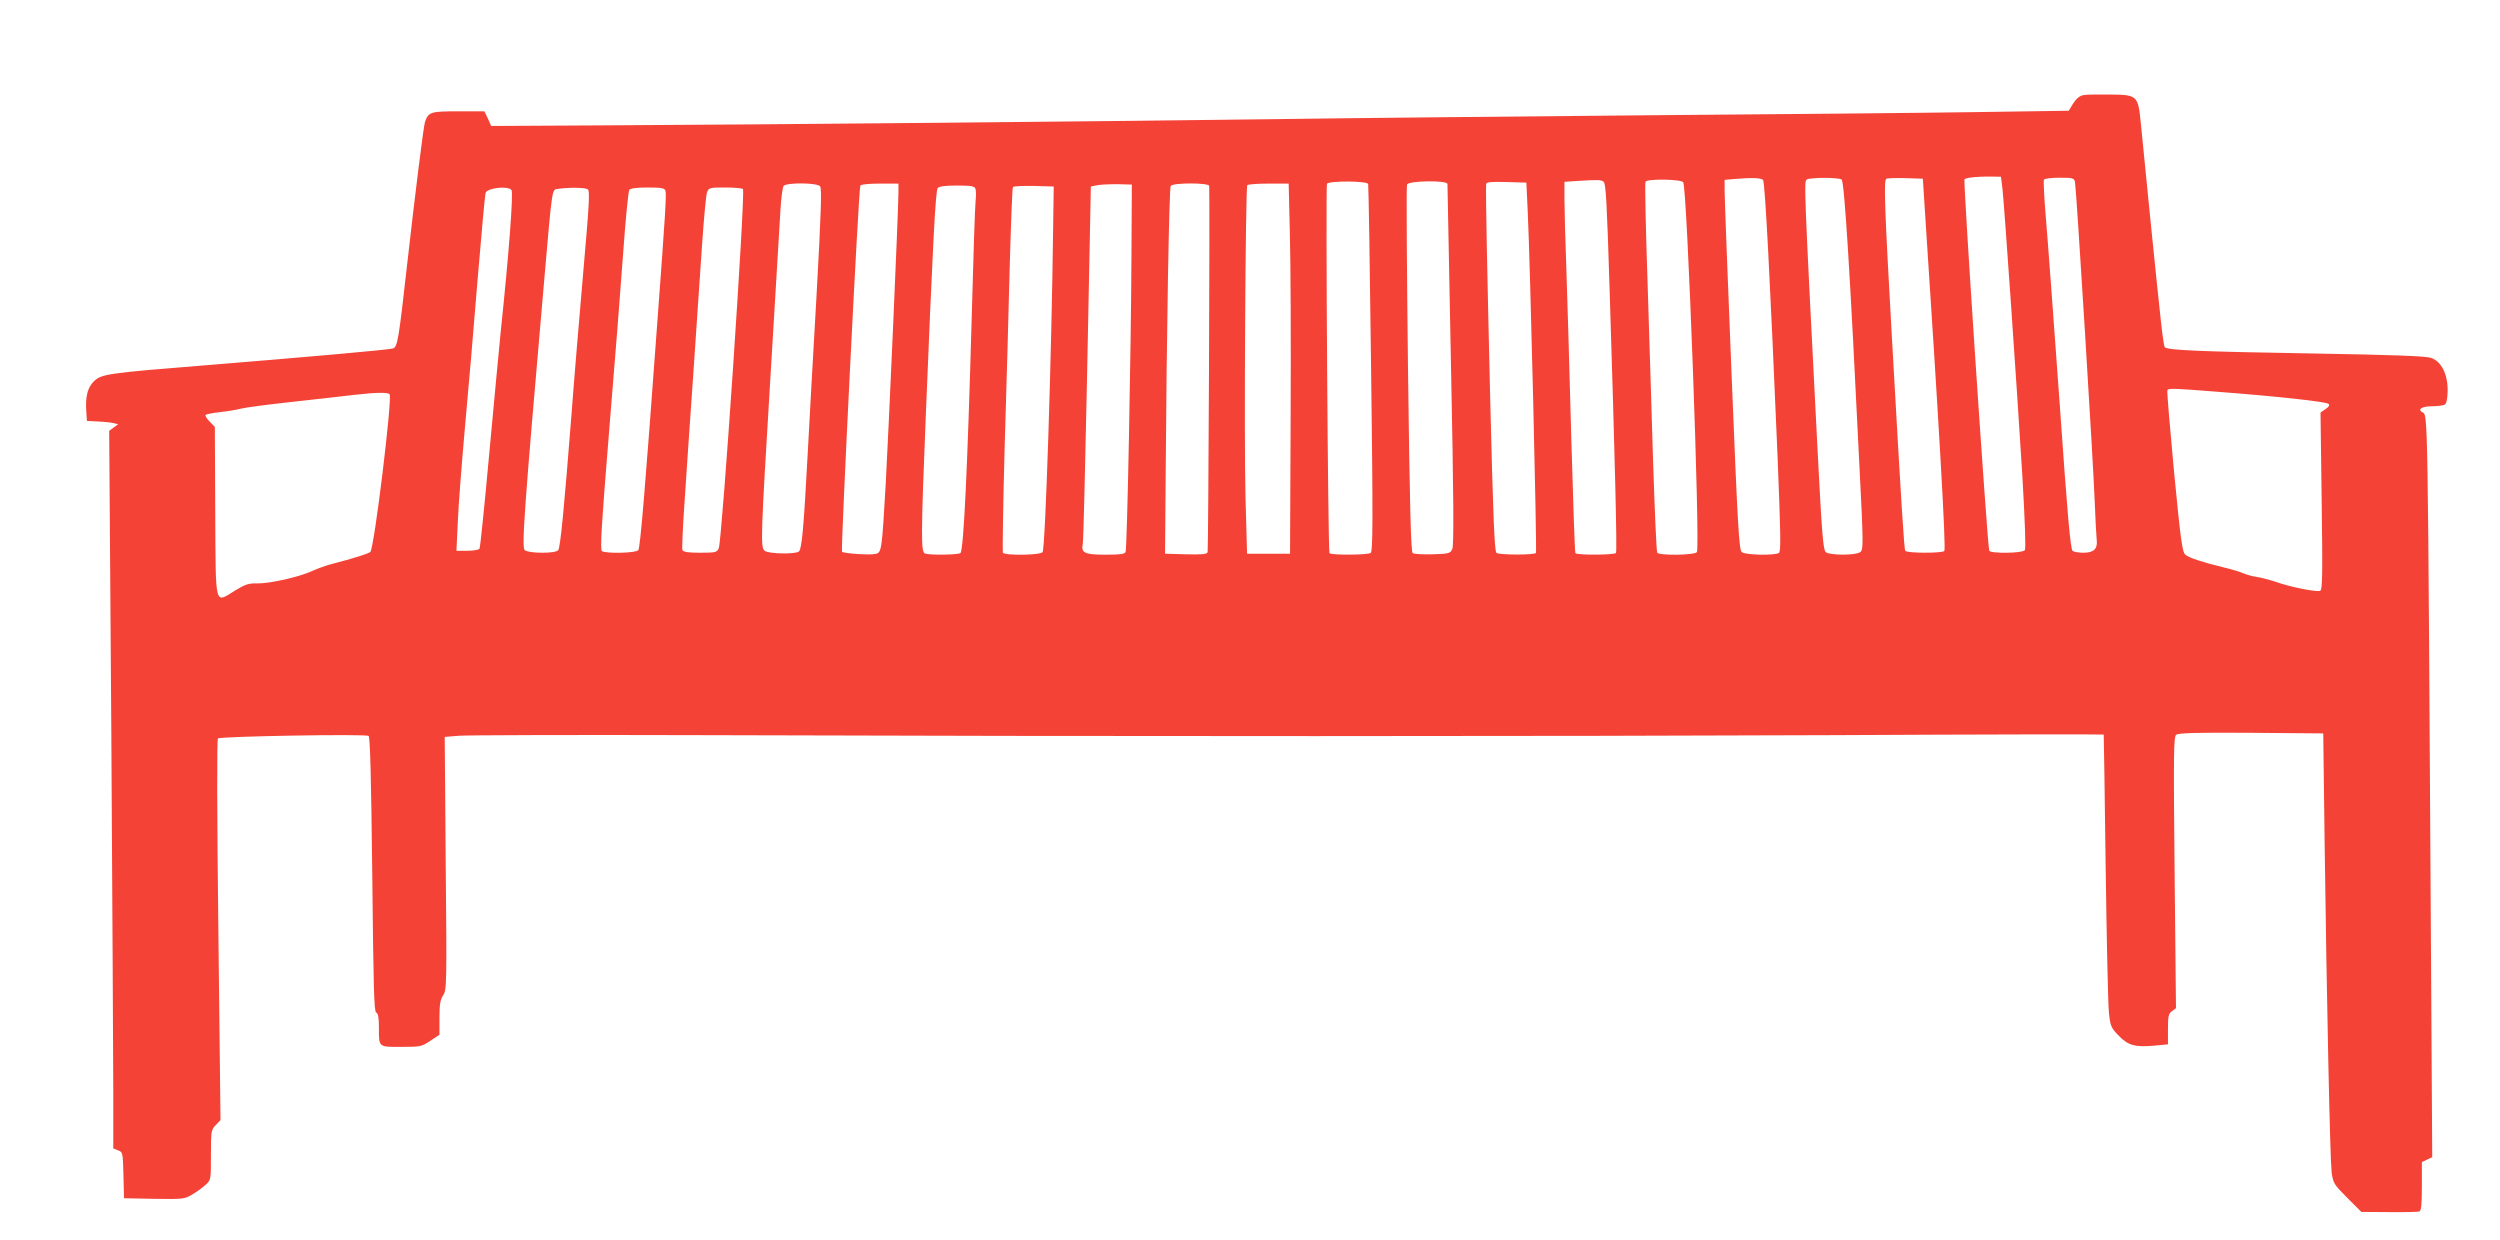<?xml version="1.0" standalone="no"?>
<!DOCTYPE svg PUBLIC "-//W3C//DTD SVG 20010904//EN"
 "http://www.w3.org/TR/2001/REC-SVG-20010904/DTD/svg10.dtd">
<svg version="1.0" xmlns="http://www.w3.org/2000/svg"
 width="1280pt" height="635pt" viewBox="0 0 1280 635"
 preserveAspectRatio="xMidYMid meet">
<g transform="translate(0,635) scale(0.1,-0.1)"
fill="#f44336" stroke="none">
<path d="M10667 5863 c-18 -3 -36 -17 -52 -42 l-23 -38 -479 -7 c-263 -4
-1009 -11 -1658 -16 -649 -6 -1515 -14 -1925 -20 -827 -11 -2605 -28 -3460
-32 l-555 -3 -17 38 -18 37 -134 0 c-141 0 -152 -3 -170 -54 -7 -19 -49 -354
-91 -726 -44 -393 -50 -427 -73 -434 -20 -7 -441 -44 -957 -86 -501 -40 -536
-45 -574 -82 -33 -32 -45 -81 -39 -158 l3 -45 55 -3 c30 -1 66 -5 80 -8 l25
-6 -23 -17 -23 -17 11 -1549 c5 -853 10 -1679 10 -1838 l0 -287 25 -10 c24 -9
24 -12 27 -127 l3 -118 154 -3 c147 -2 155 -2 195 22 22 13 53 35 69 50 27 25
27 26 27 152 0 122 1 129 24 153 l25 26 -11 973 c-7 595 -8 976 -2 981 11 11
755 24 771 13 8 -5 13 -193 19 -709 6 -576 9 -703 20 -707 10 -4 14 -26 14
-75 0 -105 -4 -101 114 -101 98 0 105 1 149 31 l47 31 0 86 c0 69 4 93 19 116
18 27 19 52 13 676 l-5 647 74 6 c41 3 592 5 1224 3 2080 -7 4407 -6 5813 0
760 4 1383 5 1383 3 1 -2 5 -308 10 -679 5 -371 12 -708 17 -747 7 -68 11 -76
51 -117 49 -50 84 -59 189 -49 l62 6 0 78 c0 67 3 80 21 92 l20 15 -7 693 c-6
615 -5 695 8 707 12 9 99 12 384 10 l369 -3 7 -555 c11 -838 28 -1628 36
-1693 8 -55 12 -62 80 -130 l72 -72 142 -1 c79 -1 148 1 155 3 10 4 13 39 13
129 l0 124 27 13 26 12 -7 1155 c-16 2712 -15 2643 -43 2659 -28 15 -3 31 50
31 29 0 58 4 65 9 8 5 13 30 14 69 1 86 -32 152 -86 170 -29 9 -193 15 -595
22 -598 10 -758 17 -768 33 -3 5 -12 64 -19 131 -15 131 -87 846 -103 1015
-14 142 -17 146 -159 147 -59 1 -120 0 -135 -3z m-414 -483 c9 -83 71 -973
101 -1460 14 -240 19 -379 13 -387 -12 -16 -173 -18 -182 -3 -9 15 -134 1894
-127 1902 9 9 73 15 137 14 l50 -1 8 -65z m-1226 48 c10 -13 36 -512 74 -1412
16 -400 18 -491 7 -497 -21 -14 -172 -11 -190 4 -14 10 -21 130 -52 902 -20
490 -36 916 -36 947 l0 57 43 4 c95 8 145 7 154 -5z m402 3 c14 -9 43 -471 91
-1461 21 -415 21 -435 4 -447 -23 -17 -155 -17 -176 0 -13 10 -20 90 -42 522
-70 1365 -70 1376 -55 1386 18 11 160 11 178 0z m423 -106 c77 -1167 112
-1780 103 -1796 -8 -12 -192 -12 -200 1 -6 10 -19 212 -70 1120 -36 637 -40
771 -28 784 4 4 48 5 98 4 l90 -3 7 -110z m772 93 c7 -35 95 -1461 101 -1638
3 -85 8 -172 10 -192 6 -48 -14 -68 -68 -68 -23 0 -48 4 -55 9 -11 6 -27 187
-67 762 -30 415 -61 839 -70 942 -9 103 -13 192 -10 197 4 6 40 10 80 10 69 0
75 -2 79 -22z m-2414 2 c12 -7 17 -97 31 -547 27 -850 39 -1345 33 -1354 -7
-11 -201 -12 -208 -1 -3 5 -12 269 -21 588 -8 318 -20 705 -25 859 -6 154 -10
319 -10 367 l0 87 58 4 c114 7 127 7 142 -3z m408 -3 c20 -24 88 -1872 70
-1894 -13 -16 -194 -18 -203 -3 -4 6 -13 214 -21 463 -7 249 -21 671 -29 939
-9 268 -14 492 -10 498 9 15 180 13 193 -3z m-1613 -9 c2 -7 9 -433 15 -947
10 -776 9 -935 -2 -942 -16 -11 -205 -12 -211 -1 -8 12 -20 1879 -13 1891 10
16 205 15 211 -1z m406 0 c0 -7 8 -425 18 -928 14 -680 15 -921 7 -940 -11
-24 -16 -25 -101 -28 -50 -1 -95 1 -102 6 -9 6 -15 230 -24 940 -6 512 -9 938
-5 947 7 20 206 23 207 3z m411 -143 c12 -241 48 -1737 42 -1746 -7 -11 -185
-11 -202 0 -10 6 -17 174 -32 782 -16 678 -24 1064 -21 1107 1 10 26 12 104
10 l102 -3 7 -150z m-3623 131 c9 -11 5 -137 -18 -553 -17 -296 -38 -666 -46
-823 -20 -376 -30 -479 -44 -493 -16 -16 -157 -13 -176 3 -22 18 -20 69 30
895 24 407 47 790 51 850 3 61 11 116 16 123 15 18 172 17 187 -2z m401 -33
c0 -83 -50 -1217 -65 -1488 -20 -346 -21 -354 -52 -361 -28 -7 -162 2 -172 11
-7 8 85 1861 94 1875 3 6 47 10 101 10 l94 0 0 -47z m1193 -328 c-2 -467 -22
-1491 -30 -1511 -4 -11 -27 -14 -103 -14 -108 0 -126 9 -116 57 3 15 12 384
21 818 9 435 17 839 18 900 l2 110 30 6 c17 4 64 6 105 6 l75 -2 -2 -370z
m398 363 c4 -40 -4 -1864 -8 -1875 -4 -11 -30 -13 -112 -11 l-106 3 3 375 c5
750 18 1496 26 1508 10 17 196 17 197 0z m413 -240 c4 -139 6 -566 4 -948 l-3
-695 -110 0 -110 0 -8 285 c-8 285 0 1586 9 1602 3 4 52 8 108 8 l104 0 6
-252z m-1610 226 c4 -9 4 -37 1 -63 -3 -25 -12 -296 -20 -601 -21 -754 -41
-1192 -58 -1202 -14 -9 -158 -11 -181 -2 -21 8 -21 85 4 704 36 885 50 1153
61 1167 8 9 38 13 99 13 72 0 89 -3 94 -16z m398 -204 c-8 -658 -40 -1640 -54
-1657 -13 -16 -194 -18 -203 -3 -3 5 1 252 9 547 9 296 21 713 26 927 6 214
13 393 16 398 3 5 51 7 107 6 l102 -3 -3 -215z m-2773 197 c10 -13 -13 -323
-55 -722 -8 -82 -35 -365 -59 -627 -24 -262 -46 -482 -50 -487 -3 -6 -31 -11
-62 -11 l-56 0 7 148 c3 82 20 297 36 478 17 181 46 523 65 759 20 237 38 438
41 447 8 26 114 38 133 15z m390 4 c12 -8 8 -74 -23 -427 -20 -231 -48 -563
-61 -739 -37 -472 -56 -668 -67 -682 -7 -8 -37 -13 -82 -13 -42 0 -79 5 -89
13 -17 13 -4 195 98 1367 44 507 40 478 73 483 52 8 137 7 151 -2z m398 -7 c6
-16 0 -115 -43 -694 -61 -835 -86 -1135 -96 -1147 -12 -15 -164 -18 -186 -5
-10 7 -3 128 37 618 28 335 60 746 72 914 12 168 26 311 31 318 7 8 39 12 95
12 67 0 85 -3 90 -16z m397 8 c13 -21 -107 -1801 -124 -1839 -9 -21 -16 -23
-95 -23 -63 0 -87 4 -91 14 -3 7 2 119 11 247 8 129 29 425 45 659 16 234 36
532 45 663 9 131 20 249 25 262 9 24 13 25 94 25 47 0 87 -4 90 -8z m7551
-1038 c313 -24 556 -51 567 -62 7 -7 2 -15 -16 -27 l-25 -17 6 -454 c5 -385 4
-454 -8 -459 -19 -7 -151 19 -224 45 -33 11 -78 23 -100 26 -22 3 -53 12 -70
19 -16 7 -61 21 -100 30 -111 27 -177 49 -196 65 -16 13 -24 75 -58 425 -21
225 -37 413 -34 417 6 11 30 10 258 -8z m-9360 -13 c14 -23 -79 -789 -99 -807
-10 -9 -83 -32 -206 -64 -25 -7 -67 -22 -95 -35 -67 -30 -218 -64 -280 -62
-42 1 -60 -5 -112 -37 -106 -64 -98 -96 -101 404 l-2 434 -27 28 c-15 15 -24
31 -20 34 3 3 36 10 74 14 37 4 86 12 108 18 22 6 146 22 275 36 129 14 269
30 310 35 105 12 168 13 175 2z"/>
</g>
</svg>
